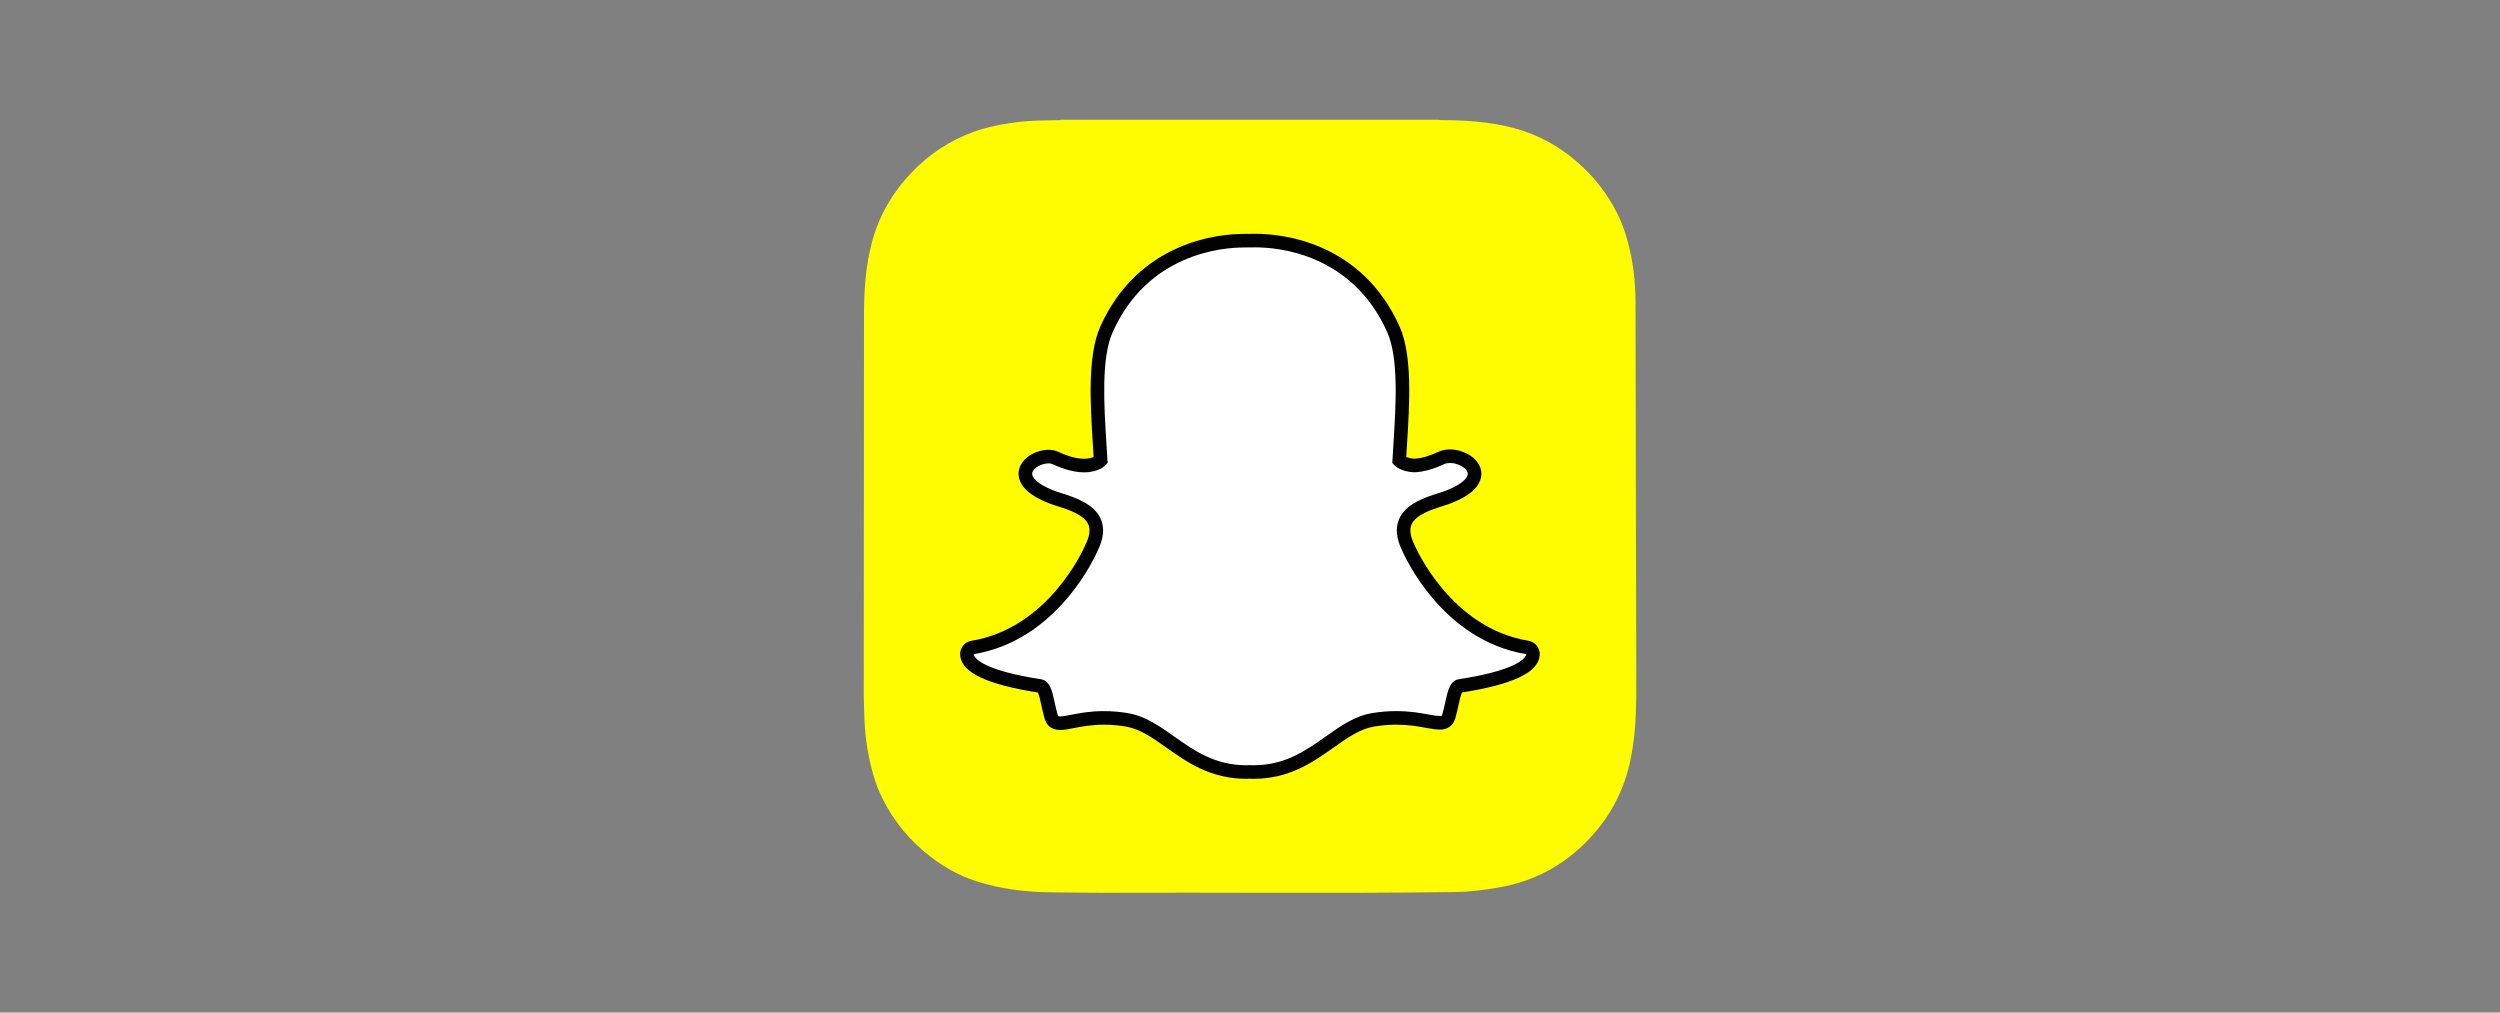 <svg xmlns="http://www.w3.org/2000/svg" width="595" height="241" viewBox="0 0 595 241" fill="none"><rect x="0" y="0" width="595" height="241" fill="#808080" stroke="none"/><g clip-path="url(#clip0_4069_14249)"><path d="M205.572 165.7V165.708C205.682 169.792 205.716 173.901 206.405 177.96C207.135 182.255 208.179 186.443 210.17 190.341C212.862 195.616 216.559 200.072 221.226 203.711C224.576 206.324 228.236 208.399 232.288 209.707C238.196 211.613 244.291 212.343 250.475 212.379C254.333 212.403 258.189 212.5 262.048 212.484C290.077 212.366 318.107 212.686 346.137 212.311C349.857 212.26 353.515 211.807 357.166 211.139C364.162 209.859 370.346 206.873 375.637 202.153C381.802 196.654 385.962 189.924 387.84 181.801C389.069 176.491 389.376 171.105 389.429 165.699V164.621C389.429 164.202 389.27 72.772 389.255 71.564C389.214 68.244 388.969 64.949 388.347 61.683C387.59 57.702 386.521 53.824 384.615 50.223C382.602 46.418 380.081 42.997 376.963 40.008C372.187 35.428 366.675 32.189 360.258 30.475C354.462 28.928 348.55 28.586 342.594 28.591C342.584 28.59 342.562 28.529 342.56 28.5H252.412C252.41 28.531 252.409 28.561 252.407 28.591C249.027 28.653 245.642 28.628 242.279 29.044C238.595 29.503 234.946 30.192 231.459 31.48C225.967 33.512 221.195 36.676 217.118 40.9C212.5 45.686 209.245 51.221 207.517 57.666C205.976 63.417 205.641 69.282 205.633 75.189" fill="#FFFC00"></path><path d="M298.334 183.743C297.952 183.743 297.588 183.729 297.311 183.716C297.091 183.734 296.864 183.743 296.637 183.743C288.615 183.743 283.251 179.95 278.517 176.602C275.125 174.205 271.925 171.943 268.177 171.319C266.336 171.014 264.504 170.859 262.735 170.859C259.547 170.859 257.027 171.353 255.188 171.713C254.056 171.934 253.08 172.123 252.325 172.123C251.535 172.123 250.575 171.948 250.175 170.582C249.858 169.504 249.631 168.46 249.411 167.455C248.862 164.943 248.464 163.409 247.523 163.264C237.461 161.711 231.517 159.424 230.332 156.655C230.208 156.364 230.139 156.071 230.124 155.781C230.078 154.956 230.66 154.232 231.474 154.097C239.464 152.781 246.569 148.558 252.592 141.541C257.257 136.108 259.548 130.917 259.794 130.344C259.805 130.318 259.818 130.291 259.83 130.267C260.991 127.911 261.222 125.876 260.519 124.218C259.223 121.161 254.929 119.799 252.088 118.898C251.382 118.674 250.714 118.462 250.181 118.251C247.663 117.256 243.522 115.155 244.073 112.254C244.475 110.139 247.273 108.666 249.534 108.666C250.162 108.666 250.718 108.776 251.187 108.996C253.742 110.193 256.04 110.8 258.017 110.8C260.475 110.8 261.663 109.864 261.95 109.598C261.879 108.286 261.793 106.9 261.709 105.588C261.709 105.587 261.707 105.571 261.707 105.571C261.13 96.391 260.41 84.967 263.332 78.416C272.079 58.806 290.627 57.281 296.101 57.281C296.247 57.281 298.487 57.259 298.487 57.259C298.589 57.257 298.698 57.256 298.812 57.256C304.302 57.256 322.888 58.782 331.64 78.404C334.562 84.96 333.841 96.393 333.263 105.583L333.235 106.023C333.156 107.27 333.083 108.451 333.021 109.596C333.291 109.845 334.378 110.703 336.588 110.79C338.473 110.718 340.639 110.114 343.023 108.997C343.761 108.651 344.577 108.579 345.131 108.579C345.969 108.579 346.821 108.742 347.532 109.039L347.569 109.053C349.593 109.772 350.918 111.207 350.947 112.715C350.972 114.121 349.928 116.222 344.789 118.252C344.263 118.46 343.591 118.673 342.882 118.898C340.039 119.801 335.749 121.162 334.452 124.218C333.748 125.875 333.98 127.91 335.141 130.264C335.154 130.29 335.165 130.316 335.178 130.343C335.535 131.181 344.189 150.914 363.498 154.095C364.311 154.231 364.895 154.956 364.848 155.78C364.831 156.076 364.76 156.372 364.635 156.661C363.459 159.415 357.514 161.699 347.45 163.253C346.505 163.399 346.107 164.926 345.563 167.425C345.338 168.457 345.109 169.469 344.796 170.532C344.503 171.532 343.852 172.021 342.806 172.021H342.648C341.967 172.021 341.002 171.897 339.785 171.659C337.657 171.245 335.272 170.86 332.238 170.86C330.468 170.86 328.637 171.015 326.794 171.32C323.05 171.944 319.851 174.203 316.464 176.597C311.721 179.95 306.356 183.743 298.334 183.743Z" fill="white"></path><path d="M298.812 58.872C303.98 58.872 321.777 60.26 330.164 79.063C332.925 85.254 332.217 96.47 331.65 105.48C331.561 106.909 331.473 108.295 331.401 109.618L331.371 110.187L331.751 110.611C331.904 110.781 333.34 112.281 336.533 112.405L336.584 112.408L336.638 112.407C338.749 112.326 341.126 111.67 343.709 110.461C344.089 110.283 344.595 110.196 345.131 110.196C345.741 110.196 346.39 110.311 346.925 110.536L347.005 110.568C348.359 111.043 349.317 111.937 349.331 112.747C349.339 113.204 348.997 114.853 344.197 116.749C343.728 116.934 343.111 117.131 342.395 117.357C339.272 118.348 334.553 119.845 332.965 123.587C332.07 125.695 332.315 128.183 333.692 130.981C334.258 132.302 343.174 152.385 363.236 155.69C363.232 155.786 363.207 155.89 363.154 156.012C362.814 156.813 360.652 159.58 347.203 161.655C345.099 161.978 344.583 164.337 343.985 167.079C343.769 168.061 343.55 169.052 343.248 170.076C343.156 170.385 343.139 170.402 342.807 170.402C342.761 170.402 342.708 170.402 342.649 170.402C342.053 170.402 341.148 170.279 340.098 170.073C338.187 169.701 335.576 169.244 332.239 169.244C330.376 169.244 328.457 169.406 326.532 169.727C322.416 170.412 319.069 172.779 315.525 175.285C310.764 178.648 305.844 182.129 298.337 182.129C298.01 182.129 297.69 182.118 297.369 182.102L297.284 182.098L297.2 182.105C297.016 182.121 296.83 182.129 296.641 182.129C289.135 182.129 284.213 178.649 279.454 175.285C275.909 172.779 272.56 170.412 268.445 169.727C266.522 169.407 264.601 169.244 262.74 169.244C259.403 169.244 256.789 169.755 254.882 170.127C253.832 170.333 252.924 170.509 252.329 170.509C251.842 170.509 251.833 170.48 251.73 170.128C251.428 169.104 251.208 168.089 250.993 167.109C250.393 164.364 249.877 161.992 247.774 161.669C234.326 159.592 232.164 156.82 231.823 156.021C231.77 155.896 231.746 155.788 231.741 155.693C251.802 152.39 260.716 132.307 261.284 130.981C262.663 128.185 262.908 125.698 262.011 123.587C260.422 119.847 255.704 118.348 252.583 117.358C251.865 117.131 251.248 116.934 250.778 116.749C246.725 115.147 245.478 113.534 245.664 112.557C245.878 111.429 247.833 110.283 249.538 110.283C249.921 110.283 250.258 110.345 250.506 110.461C253.276 111.759 255.804 112.418 258.022 112.418C261.509 112.418 263.06 110.795 263.227 110.61L263.605 110.188L263.574 109.622C263.504 108.299 263.417 106.914 263.326 105.487C262.76 96.475 262.052 85.267 264.812 79.075C273.168 60.342 290.878 58.897 296.106 58.897C296.234 58.897 298.507 58.874 298.507 58.874C298.6 58.873 298.704 58.872 298.812 58.872ZM298.812 55.641H298.806C298.687 55.641 298.575 55.641 298.468 55.642C297.619 55.651 296.222 55.664 296.097 55.666C293.034 55.666 286.906 56.098 280.324 59.004C276.561 60.664 273.175 62.908 270.263 65.675C266.79 68.972 263.962 73.037 261.856 77.759C258.773 84.672 259.505 96.317 260.093 105.674L260.095 105.689C260.158 106.691 260.224 107.738 260.285 108.758C259.832 108.965 259.099 109.184 258.018 109.184C256.279 109.184 254.211 108.628 251.873 107.533C251.185 107.213 250.4 107.051 249.534 107.051C248.142 107.051 246.675 107.46 245.402 108.209C243.8 109.149 242.766 110.478 242.485 111.951C242.299 112.926 242.308 114.852 244.448 116.806C245.625 117.882 247.354 118.873 249.586 119.755C250.172 119.986 250.867 120.206 251.603 120.44C254.158 121.252 258.024 122.478 259.032 124.851C259.543 126.054 259.323 127.638 258.38 129.551C258.356 129.603 258.331 129.655 258.309 129.708C258.073 130.258 255.875 135.237 251.366 140.489C248.804 143.475 245.982 145.97 242.983 147.908C239.322 150.274 235.361 151.821 231.212 152.504C229.582 152.772 228.418 154.224 228.509 155.874C228.537 156.349 228.648 156.823 228.842 157.282C228.843 157.285 228.845 157.288 228.846 157.29C229.505 158.832 231.033 160.141 233.517 161.296C236.552 162.706 241.091 163.892 247.008 164.819C247.306 165.388 247.617 166.817 247.832 167.795C248.057 168.835 248.291 169.904 248.625 171.039C248.986 172.269 249.922 173.74 252.326 173.74C253.237 173.74 254.284 173.534 255.497 173.299C257.274 172.951 259.703 172.475 262.736 172.475C264.417 172.475 266.159 172.623 267.913 172.914C271.293 173.477 274.208 175.536 277.579 177.92C282.515 181.409 288.101 185.358 296.637 185.358C296.87 185.358 297.103 185.35 297.334 185.334C297.616 185.347 297.966 185.358 298.335 185.358C306.873 185.358 312.458 181.407 317.388 177.921L317.396 177.914C320.768 175.533 323.679 173.477 327.059 172.914C328.812 172.623 330.554 172.475 332.236 172.475C335.132 172.475 337.426 172.844 339.474 173.244C340.81 173.507 341.849 173.633 342.646 173.633L342.724 173.635H342.805C344.563 173.635 345.855 172.67 346.348 170.981C346.675 169.87 346.909 168.826 347.14 167.768C347.34 166.852 347.662 165.382 347.96 164.808C353.881 163.878 358.418 162.695 361.454 161.285C363.932 160.136 365.458 158.828 366.12 157.293C366.319 156.833 366.436 156.356 366.462 155.87C366.555 154.223 365.389 152.768 363.759 152.501C345.315 149.461 337.006 130.51 336.663 129.705C336.64 129.652 336.615 129.599 336.589 129.548C335.646 127.634 335.429 126.053 335.94 124.847C336.946 122.477 340.81 121.25 343.366 120.438C344.107 120.205 344.804 119.983 345.385 119.754C347.902 118.76 349.701 117.682 350.887 116.457C352.305 114.997 352.581 113.599 352.563 112.683C352.52 110.469 350.827 108.501 348.134 107.537C347.225 107.161 346.187 106.963 345.131 106.963C344.412 106.963 343.347 107.061 342.34 107.532C340.182 108.542 338.249 109.094 336.59 109.172C335.707 109.128 335.088 108.936 334.688 108.754C334.738 107.89 334.794 107.002 334.851 106.077L334.875 105.681C335.466 96.317 336.201 84.663 333.116 77.745C331.002 73.007 328.163 68.931 324.677 65.627C321.753 62.859 318.356 60.614 314.579 58.955C308.006 56.072 301.879 55.641 298.812 55.641Z" fill="#020202"></path></g><defs><clipPath id="clip0_4069_14249"><rect width="184" height="184" fill="white" transform="translate(205.5 28.5)"></rect></clipPath></defs></svg>